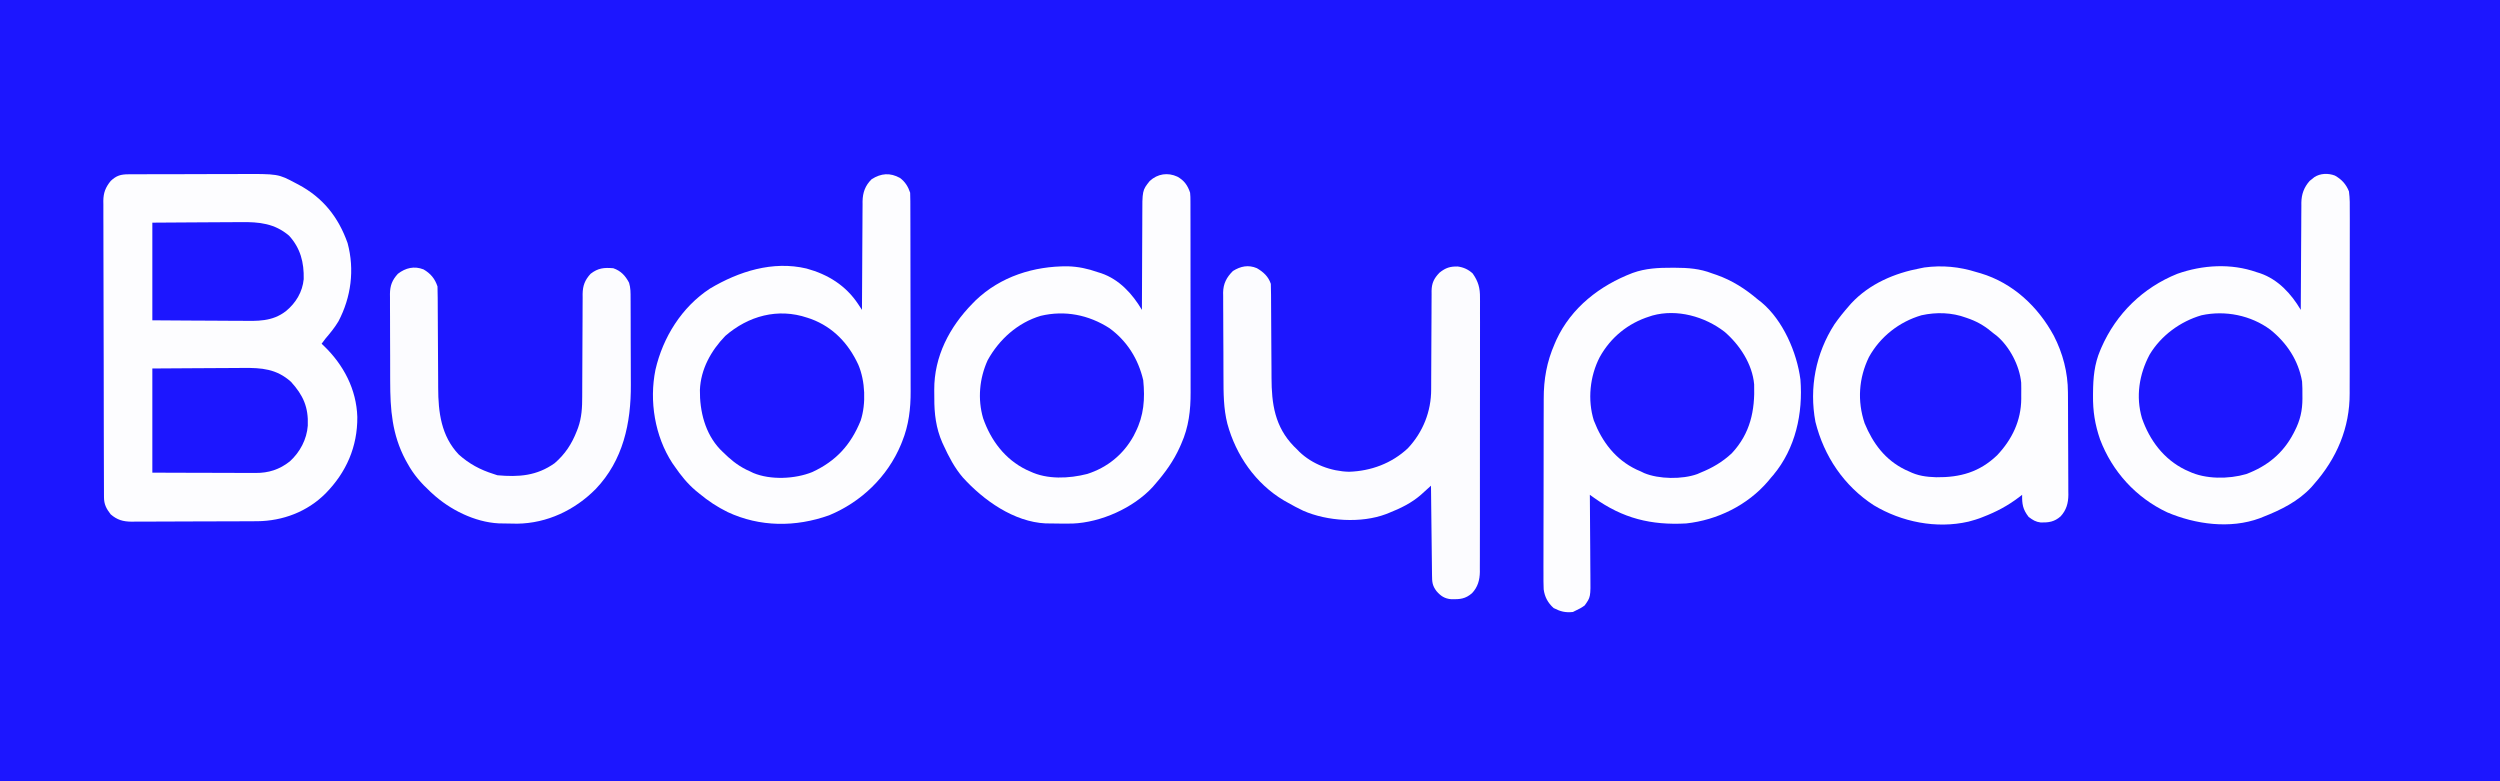 <?xml version="1.0" encoding="UTF-8"?>
<svg version="1.1" xmlns="http://www.w3.org/2000/svg" width="1920" height="600">
<rect width="100%" height="100%" fill="#808080" stroke="none"/>
<path d="M0 0 C633.6 0 1267.2 0 1920 0 C1920 198 1920 396 1920 600 C1286.4 600 652.8 600 0 600 C0 402 0 204 0 0 Z " fill="#1C16FF" transform="translate(0,0)"/>
<path d="M0 0 C1.394 -0.009 1.394 -0.009 2.815 -0.017 C4.334 -0.019 4.334 -0.019 5.884 -0.021 C6.956 -0.026 8.028 -0.031 9.132 -0.036 C12.684 -0.05 16.236 -0.057 19.788 -0.063 C22.262 -0.068 24.737 -0.074 27.211 -0.08 C32.405 -0.09 37.599 -0.096 42.794 -0.1 C49.424 -0.105 56.055 -0.129 62.685 -0.158 C67.801 -0.176 72.917 -0.182 78.032 -0.183 C80.475 -0.186 82.918 -0.194 85.36 -0.207 C114.999 -0.356 114.999 -0.356 128.48 6.828 C129.151 7.177 129.822 7.526 130.513 7.885 C149.328 17.91 161.22 32.798 168.304 52.824 C173.777 73.242 171.041 94.35 161.292 112.902 C158.414 117.713 155.004 121.904 151.355 126.14 C150.344 127.466 149.34 128.796 148.355 130.14 C148.923 130.674 149.491 131.208 150.077 131.758 C165.246 146.394 175.118 165.126 175.774 186.372 C175.942 209.236 167.329 228.923 151.355 245.14 C137.373 259.147 118.572 266.239 98.904 266.445 C97.899 266.445 96.895 266.446 95.86 266.447 C94.769 266.455 93.678 266.463 92.554 266.472 C88.983 266.496 85.413 266.505 81.843 266.512 C79.344 266.521 76.846 266.53 74.347 266.539 C69.126 266.555 63.906 266.563 58.685 266.566 C53.334 266.569 47.984 266.59 42.633 266.628 C36.149 266.672 29.666 266.691 23.182 266.693 C20.718 266.697 18.255 266.709 15.791 266.73 C12.347 266.757 8.905 266.752 5.461 266.74 C3.945 266.762 3.945 266.762 2.399 266.785 C-4.141 266.717 -8.632 265.464 -13.645 261.14 C-16.964 256.886 -18.765 253.459 -18.783 248.061 C-18.788 247.228 -18.793 246.394 -18.798 245.535 C-18.798 244.619 -18.799 243.704 -18.799 242.76 C-18.804 241.787 -18.808 240.814 -18.813 239.812 C-18.826 236.537 -18.832 233.262 -18.838 229.987 C-18.846 227.645 -18.855 225.303 -18.863 222.961 C-18.889 215.257 -18.905 207.552 -18.919 199.847 C-18.924 197.197 -18.93 194.546 -18.935 191.896 C-18.957 180.872 -18.976 169.848 -18.987 158.823 C-18.99 155.963 -18.993 153.102 -18.996 150.242 C-18.996 149.531 -18.997 148.82 -18.998 148.087 C-19.011 136.573 -19.044 125.058 -19.085 113.544 C-19.128 101.719 -19.151 89.895 -19.157 78.07 C-19.16 71.432 -19.172 64.794 -19.205 58.156 C-19.235 51.911 -19.241 45.666 -19.229 39.42 C-19.229 37.129 -19.237 34.838 -19.255 32.546 C-19.278 29.416 -19.269 26.286 -19.253 23.156 C-19.274 21.799 -19.274 21.799 -19.296 20.414 C-19.217 14.131 -17.602 10.035 -13.645 5.14 C-9.264 0.973 -5.918 0.022 0 0 Z " fill="#FDFDFF" transform="translate(98.645,133.86)"/>
<path d="M0 0 C3.964 2.914 6.291 6.734 7.828 11.344 C7.927 13.542 7.963 15.743 7.969 17.944 C7.972 18.617 7.975 19.291 7.978 19.986 C7.986 22.249 7.988 24.513 7.989 26.776 C7.994 28.398 7.999 30.019 8.004 31.641 C8.017 36.052 8.024 40.464 8.028 44.876 C8.031 47.637 8.035 50.398 8.04 53.159 C8.054 61.809 8.063 70.459 8.067 79.11 C8.071 89.07 8.089 99.031 8.118 108.991 C8.14 116.703 8.15 124.414 8.151 132.126 C8.152 136.725 8.158 141.323 8.176 145.922 C8.193 150.259 8.194 154.596 8.186 158.933 C8.185 160.513 8.189 162.094 8.199 163.674 C8.279 177.087 6.781 189.846 1.703 202.406 C1.403 203.157 1.103 203.908 0.794 204.682 C-9.523 229.474 -29.733 248.877 -54.422 259.094 C-80.114 268.247 -107.506 268.228 -132.39 256.59 C-140.335 252.694 -147.35 248.008 -154.172 242.344 C-155.481 241.28 -155.481 241.28 -156.816 240.195 C-163.336 234.647 -168.339 228.388 -173.172 221.344 C-173.716 220.566 -174.26 219.789 -174.82 218.988 C-188.272 198.313 -192.659 171.357 -187.784 147.328 C-182.071 122.411 -167.57 99.109 -145.891 84.961 C-123.723 71.775 -97.703 63.451 -71.751 69.577 C-55.332 74.06 -41.513 82.608 -32.018 97.022 C-31.484 97.832 -30.949 98.641 -30.398 99.475 C-29.993 100.092 -29.589 100.709 -29.172 101.344 C-29.168 100.234 -29.165 99.124 -29.161 97.981 C-29.124 87.505 -29.066 77.03 -28.988 66.555 C-28.949 61.17 -28.916 55.785 -28.901 50.399 C-28.886 45.199 -28.851 39.999 -28.804 34.799 C-28.789 32.819 -28.781 30.838 -28.78 28.857 C-28.778 26.076 -28.75 23.295 -28.718 20.514 C-28.725 19.294 -28.725 19.294 -28.733 18.051 C-28.609 11.209 -26.689 5.797 -21.734 0.969 C-14.456 -3.647 -7.567 -4.171 0 0 Z " fill="#FDFDFF" transform="translate(691.172,136.656)"/>
<path d="M0 0 C5.198 2.894 7.9 6.71 9.75 12.312 C10.004 15.51 10.004 15.51 10.011 19.191 C10.015 19.87 10.018 20.55 10.022 21.251 C10.033 23.522 10.029 25.793 10.025 28.064 C10.029 29.696 10.034 31.327 10.04 32.959 C10.054 37.389 10.054 41.819 10.052 46.25 C10.051 49.957 10.055 53.663 10.06 57.37 C10.071 66.128 10.072 74.886 10.066 83.643 C10.06 92.648 10.072 101.653 10.093 110.658 C10.111 118.408 10.117 126.157 10.114 133.907 C10.112 138.527 10.114 143.147 10.128 147.766 C10.141 152.122 10.139 156.477 10.126 160.832 C10.124 162.419 10.126 164.006 10.135 165.593 C10.202 179.375 8.692 192.323 3 205.062 C2.474 206.269 2.474 206.269 1.937 207.5 C-2.904 218.338 -9.459 227.389 -17.25 236.312 C-17.852 237.011 -18.454 237.71 -19.074 238.43 C-33.934 254.482 -58.715 265.516 -80.514 266.405 C-86.426 266.503 -92.339 266.41 -98.25 266.312 C-99.205 266.307 -100.16 266.302 -101.145 266.297 C-125.667 265.094 -148.869 248.554 -164.792 231.011 C-171.152 223.6 -175.575 215.085 -179.625 206.25 C-179.947 205.555 -180.269 204.86 -180.601 204.144 C-185.407 193.118 -186.769 181.968 -186.696 170.057 C-186.688 167.946 -186.716 165.837 -186.748 163.727 C-186.882 138.019 -175.007 115.372 -157.25 97.312 C-156.504 96.553 -155.757 95.794 -154.988 95.012 C-135.834 76.68 -110.267 68.621 -84.138 68.835 C-76.018 69.092 -68.909 70.615 -61.25 73.312 C-60.354 73.59 -59.458 73.867 -58.535 74.152 C-44.625 78.921 -34.567 89.956 -27.25 102.312 C-27.249 101.22 -27.247 100.127 -27.246 99.001 C-27.229 88.673 -27.186 78.346 -27.118 68.018 C-27.084 62.709 -27.059 57.401 -27.054 52.092 C-27.05 46.963 -27.022 41.834 -26.977 36.705 C-26.964 34.754 -26.959 32.803 -26.964 30.852 C-27 10.506 -27 10.506 -21.25 3.312 C-15.225 -2.267 -7.374 -3.418 0 0 Z " fill="#FDFDFF" transform="translate(904.25,135.688)"/>
<path d="M0 0 C5.215 2.949 8.564 6.565 10.809 12.164 C11.549 17.581 11.483 22.97 11.44 28.424 C11.445 30.074 11.452 31.724 11.461 33.374 C11.48 37.842 11.467 42.309 11.447 46.776 C11.431 51.469 11.44 56.162 11.445 60.855 C11.449 68.744 11.433 76.632 11.406 84.521 C11.374 93.605 11.373 102.688 11.391 111.772 C11.407 120.544 11.4 129.315 11.383 138.087 C11.376 141.802 11.377 145.518 11.384 149.234 C11.392 153.627 11.38 158.019 11.352 162.412 C11.346 164.012 11.345 165.611 11.353 167.211 C11.46 193.846 1.415 217.24 -16.191 237.164 C-16.792 237.86 -17.393 238.556 -18.012 239.273 C-28.11 250.202 -41.532 256.831 -55.191 262.164 C-56.033 262.502 -56.875 262.84 -57.742 263.188 C-80.468 271.58 -107.064 267.863 -128.797 258.633 C-152.767 247.353 -171 227.314 -180.352 202.613 C-184.28 191.153 -185.909 180.907 -185.754 168.852 C-185.749 168.131 -185.745 167.411 -185.74 166.669 C-185.64 155.258 -184.732 144.744 -180.191 134.164 C-179.897 133.471 -179.602 132.778 -179.298 132.063 C-167.868 105.994 -147.381 86.069 -121.023 75.449 C-101.536 68.579 -79.769 67.27 -60.191 74.164 C-59.296 74.441 -58.4 74.718 -57.477 75.004 C-43.567 79.772 -33.509 90.808 -26.191 103.164 C-26.188 102.067 -26.184 100.97 -26.18 99.839 C-26.143 89.481 -26.086 79.124 -26.008 68.766 C-25.968 63.442 -25.936 58.117 -25.92 52.792 C-25.905 47.651 -25.871 42.509 -25.823 37.367 C-25.808 35.409 -25.8 33.451 -25.8 31.492 C-25.797 28.742 -25.77 25.993 -25.737 23.242 C-25.745 22.037 -25.745 22.037 -25.753 20.807 C-25.633 14.276 -23.728 9.039 -19.375 4.105 C-18.799 3.65 -18.223 3.195 -17.629 2.727 C-17.05 2.253 -16.471 1.78 -15.875 1.293 C-11.253 -1.806 -5.109 -1.949 0 0 Z " fill="#FDFDFF" transform="translate(1793.191,134.836)"/>
<path d="M0 0 C1.034 0 1.034 0 2.088 0.001 C12.261 0.032 21.243 0.645 30.812 4.375 C31.917 4.749 33.022 5.123 34.16 5.508 C46.159 9.746 56.149 16.188 65.812 24.375 C66.777 25.129 67.741 25.883 68.734 26.66 C85.142 40.376 95.845 65.057 98.535 85.859 C100.589 111.895 94.79 138.737 77.699 159.207 C77.077 159.922 76.454 160.638 75.812 161.375 C74.739 162.68 74.739 162.68 73.645 164.012 C57.981 182.333 34.716 193.797 10.812 196.375 C-16.129 197.863 -37.809 192.506 -59.843 176.764 C-60.47 176.316 -61.098 175.868 -61.744 175.406 C-62.458 174.896 -62.458 174.896 -63.188 174.375 C-63.179 175.322 -63.17 176.269 -63.161 177.244 C-63.079 186.189 -63.019 195.134 -62.98 204.079 C-62.959 208.677 -62.931 213.275 -62.886 217.874 C-62.842 222.315 -62.818 226.756 -62.808 231.198 C-62.801 232.888 -62.786 234.579 -62.765 236.269 C-62.559 252.963 -62.559 252.963 -67.188 259.375 C-69.468 261.095 -71.563 262.16 -74.188 263.375 C-74.847 263.705 -75.507 264.035 -76.188 264.375 C-82.086 264.996 -85.764 264.024 -91.012 261.348 C-95.409 257.361 -97.846 252.892 -98.649 246.975 C-98.824 242.821 -98.841 238.693 -98.803 234.537 C-98.806 232.944 -98.812 231.351 -98.82 229.758 C-98.834 225.452 -98.817 221.146 -98.793 216.84 C-98.773 212.315 -98.779 207.789 -98.781 203.264 C-98.781 195.66 -98.762 188.056 -98.729 180.452 C-98.693 171.694 -98.684 162.937 -98.691 154.18 C-98.697 145.722 -98.686 137.264 -98.667 128.806 C-98.659 125.223 -98.656 121.641 -98.658 118.058 C-98.658 113.824 -98.644 109.591 -98.618 105.357 C-98.611 103.815 -98.609 102.273 -98.612 100.732 C-98.639 85.689 -96.282 72.253 -90.188 58.375 C-89.757 57.379 -89.326 56.382 -88.883 55.355 C-77.362 30.525 -55.438 13.587 -30.312 4 C-20.401 0.405 -10.458 -0.03 0 0 Z " fill="#FDFDFF" transform="translate(1284.188,205.625)"/>
<path d="M0 0 C1.054 0.3 2.109 0.601 3.195 0.91 C27.916 8.365 47.163 26.406 59.292 48.776 C66.28 62.3 70.129 77.065 70.177 92.275 C70.184 93.19 70.19 94.104 70.197 95.046 C70.217 98.06 70.228 101.073 70.238 104.086 C70.242 105.119 70.246 106.151 70.251 107.215 C70.271 112.677 70.286 118.139 70.295 123.602 C70.306 129.233 70.341 134.863 70.38 140.494 C70.407 144.835 70.415 149.176 70.418 153.517 C70.423 155.593 70.435 157.668 70.453 159.744 C70.478 162.652 70.477 165.558 70.47 168.466 C70.489 169.742 70.489 169.742 70.509 171.042 C70.454 177.419 68.97 182.791 64.553 187.564 C59.792 191.775 55.461 192.368 49.312 192.277 C45.34 191.801 43.224 190.402 40 188 C35.456 182.14 34.883 178.139 35 171 C34.175 171.641 33.35 172.281 32.5 172.941 C23.822 179.505 15.135 184.09 5 188 C4.134 188.338 3.268 188.675 2.375 189.023 C0.264 189.785 -1.832 190.424 -4 191 C-5.094 191.306 -5.094 191.306 -6.211 191.617 C-30.878 197.298 -57.57 191.88 -79 179 C-101.877 164.128 -117.158 141.399 -123.746 115.012 C-128.666 88.85 -123.507 62.388 -109.141 40.07 C-105.699 35.133 -101.98 30.512 -98 26 C-97.461 25.377 -96.922 24.755 -96.367 24.113 C-82.292 8.942 -62.959 0.723 -43 -3 C-42.053 -3.191 -41.105 -3.382 -40.129 -3.578 C-26.349 -5.436 -13.181 -4.168 0 0 Z " fill="#FDFDFF" transform="translate(1518,209)"/>
<path d="M0 0 C5.043 2.953 8.84 6.383 10.727 12.043 C10.832 14.849 10.881 17.632 10.884 20.439 C10.889 21.296 10.894 22.154 10.9 23.037 C10.91 24.902 10.919 26.766 10.926 28.63 C10.938 31.592 10.957 34.553 10.979 37.514 C11.04 45.934 11.094 54.354 11.128 62.775 C11.149 67.927 11.184 73.078 11.229 78.23 C11.243 80.184 11.252 82.138 11.255 84.093 C11.291 104.196 13.783 121.767 28.492 136.871 C29.23 137.588 29.967 138.305 30.727 139.043 C31.647 139.994 31.647 139.994 32.586 140.965 C42.586 150.623 57.023 156.037 70.789 156.355 C87.609 155.831 103.61 149.9 115.977 138.293 C127.624 125.861 133.879 110.017 133.868 93.104 C133.872 92.225 133.875 91.346 133.879 90.44 C133.886 88.54 133.892 86.64 133.895 84.739 C133.902 81.729 133.918 78.72 133.937 75.71 C133.989 67.155 134.037 58.6 134.052 50.045 C134.063 44.806 134.092 39.567 134.134 34.327 C134.146 32.334 134.151 30.34 134.149 28.347 C134.147 25.558 134.169 22.771 134.197 19.982 C134.19 19.163 134.183 18.343 134.177 17.498 C134.275 11.431 136.02 7.829 140.324 3.398 C144.978 -0.312 148.411 -1.394 154.25 -1.289 C158.711 -0.691 162.422 0.998 165.727 4.043 C170.047 10.19 171.458 15.258 171.355 22.689 C171.362 23.618 171.369 24.547 171.376 25.504 C171.394 28.595 171.376 31.685 171.358 34.776 C171.363 37 171.37 39.225 171.379 41.45 C171.398 47.477 171.385 53.503 171.365 59.53 C171.349 65.843 171.358 72.156 171.363 78.469 C171.367 89.068 171.352 99.668 171.323 110.267 C171.295 121.161 171.288 132.055 171.303 142.949 C171.322 156.096 171.32 169.242 171.301 182.389 C171.294 187.404 171.295 192.418 171.302 197.433 C171.31 203.339 171.298 209.244 171.27 215.15 C171.264 217.315 171.263 219.481 171.271 221.646 C171.279 224.606 171.263 227.564 171.241 230.524 C171.249 231.378 171.258 232.231 171.266 233.111 C171.179 239.457 169.706 244.899 165.244 249.607 C160.142 254.042 155.946 254.339 149.449 254.254 C144.253 253.851 141.224 251.815 137.914 247.98 C134.735 243.712 134.564 241.008 134.521 235.839 C134.511 235.098 134.501 234.356 134.491 233.592 C134.46 231.136 134.435 228.679 134.41 226.223 C134.39 224.522 134.369 222.82 134.347 221.119 C134.292 216.638 134.243 212.156 134.194 207.675 C134.144 203.104 134.088 198.532 134.033 193.961 C133.926 184.988 133.824 176.016 133.727 167.043 C133.042 167.665 132.357 168.287 131.651 168.928 C130.752 169.742 129.852 170.556 128.926 171.394 C127.589 172.606 127.589 172.606 126.225 173.842 C118.884 180.31 110.429 184.41 101.414 187.98 C100.673 188.275 99.933 188.57 99.17 188.874 C80.21 196.015 53.991 194.418 35.531 186.242 C31.495 184.351 27.6 182.246 23.727 180.043 C22.729 179.486 21.731 178.929 20.703 178.355 C-1.019 165.409 -16.059 143.677 -22.653 119.495 C-25.647 107.659 -25.617 95.934 -25.645 83.809 C-25.654 81.76 -25.663 79.711 -25.672 77.662 C-25.688 73.389 -25.696 69.116 -25.699 64.843 C-25.704 59.38 -25.742 53.918 -25.788 48.455 C-25.818 44.233 -25.825 40.01 -25.826 35.788 C-25.83 33.773 -25.842 31.759 -25.863 29.745 C-25.89 26.929 -25.885 24.114 -25.873 21.298 C-25.888 20.476 -25.902 19.654 -25.918 18.807 C-25.831 11.904 -23.268 7.019 -18.387 2.168 C-12.508 -1.505 -6.579 -2.769 0 0 Z " fill="#FCFCFF" transform="translate(965.273,205.957)"/>
<path d="M0 0 C5.422 3.174 8.697 7.064 10.707 13.094 C10.812 16.124 10.861 19.133 10.865 22.164 C10.87 23.093 10.875 24.022 10.88 24.979 C10.891 26.999 10.899 29.019 10.906 31.039 C10.918 34.243 10.938 37.447 10.959 40.651 C11.021 49.763 11.075 58.874 11.108 67.986 C11.129 73.559 11.165 79.132 11.209 84.705 C11.223 86.823 11.232 88.941 11.235 91.058 C11.266 109.689 13.539 127.998 27.02 142.156 C34.972 149.304 43.549 153.902 53.707 157.094 C54.697 157.424 55.687 157.754 56.707 158.094 C73.112 159.579 86.951 158.582 100.645 148.844 C108.677 141.946 113.919 133.916 117.707 124.094 C118.015 123.297 118.323 122.5 118.641 121.68 C121.485 113.758 121.854 105.917 121.849 97.576 C121.852 96.659 121.856 95.743 121.859 94.799 C121.867 92.822 121.872 90.845 121.876 88.868 C121.883 85.736 121.899 82.604 121.917 79.472 C121.969 70.572 122.018 61.671 122.033 52.771 C122.043 47.315 122.072 41.859 122.114 36.404 C122.127 34.33 122.132 32.257 122.129 30.183 C122.127 27.282 122.149 24.383 122.177 21.482 C122.17 20.632 122.164 19.781 122.157 18.905 C122.258 12.466 123.863 8.195 128.305 3.352 C134.041 -1.084 138.649 -1.502 145.707 -0.906 C151.512 1.065 154.992 4.83 157.829 10.229 C159.046 14.2 159.002 17.917 158.998 22.049 C159.004 22.942 159.011 23.836 159.018 24.757 C159.037 27.713 159.041 30.669 159.043 33.625 C159.049 35.697 159.056 37.77 159.063 39.842 C159.075 44.197 159.079 48.551 159.078 52.906 C159.077 58.427 159.105 63.948 159.139 69.469 C159.162 73.759 159.165 78.049 159.164 82.339 C159.167 84.37 159.175 86.401 159.191 88.433 C159.398 118.108 153.247 146.65 132.211 168.662 C116.232 184.822 94.918 194.967 72.008 195.278 C68.238 195.283 64.474 195.201 60.707 195.094 C59.705 195.076 58.704 195.058 57.672 195.039 C39.268 194.095 20.065 184.451 6.707 172.094 C6.224 171.652 5.741 171.209 5.243 170.754 C-1.84 164.208 -7.624 157.614 -12.293 149.094 C-12.814 148.16 -13.335 147.227 -13.871 146.266 C-24.2 126.755 -25.613 107.622 -25.629 85.973 C-25.635 83.857 -25.642 81.742 -25.649 79.626 C-25.661 75.219 -25.665 70.813 -25.664 66.406 C-25.663 60.769 -25.691 55.131 -25.725 49.494 C-25.747 45.137 -25.751 40.78 -25.75 36.422 C-25.753 34.343 -25.762 32.264 -25.777 30.185 C-25.797 27.282 -25.791 24.381 -25.779 21.479 C-25.79 20.628 -25.801 19.778 -25.813 18.901 C-25.745 12.454 -24.142 8.201 -19.695 3.352 C-13.828 -1.186 -7.131 -2.819 0 0 Z " fill="#FCFCFF" transform="translate(325.293,206.906)"/>
<path d="M0 0 C11.606 9.933 21.445 24.821 22.794 40.462 C23.46 60.62 19.88 78.026 5.602 93.355 C-1.529 100.026 -9.381 104.603 -18.398 108.227 C-19.205 108.58 -20.012 108.933 -20.844 109.297 C-32.411 113.507 -50.436 113.268 -61.723 108.531 C-62.606 108.101 -63.489 107.67 -64.398 107.227 C-65.955 106.55 -65.955 106.55 -67.543 105.859 C-83.717 98.146 -93.967 84.625 -100.336 68.164 C-105.252 52.328 -103.406 34.21 -95.836 19.539 C-87.429 4.341 -74.024 -6.594 -57.398 -11.773 C-56.722 -11.996 -56.045 -12.219 -55.348 -12.449 C-36.428 -17.687 -15.205 -11.699 0 0 Z " fill="#1D17FF" transform="translate(1324.398,254.773)"/>
<path d="M0 0 C13.567 9.868 22.212 23.692 26 40 C27.425 54.336 26.55 67.112 20 80 C19.532 80.938 19.064 81.877 18.582 82.844 C10.743 97.073 -1.587 107.054 -17 112 C-31.009 115.575 -47.771 116.385 -61 110 C-61.904 109.599 -62.807 109.198 -63.738 108.785 C-80.171 100.766 -91.07 86.196 -96.973 69.199 C-101.269 54.433 -99.825 38.626 -93.492 24.68 C-84.681 8.656 -70.386 -4.173 -52.75 -9.438 C-34.179 -13.843 -16.026 -10.247 0 0 Z " fill="#1D17FF" transform="translate(852,252)"/>
<path d="M0 0 C12.657 10.177 21.531 23.574 24.338 39.768 C24.605 43.252 24.618 46.712 24.588 50.205 C24.599 51.54 24.599 51.54 24.611 52.902 C24.585 62.01 22.882 69.612 18.713 77.705 C18.36 78.396 18.006 79.087 17.642 79.799 C9.59 95.082 -2.476 104.797 -18.584 110.869 C-32.063 114.803 -49.946 114.904 -62.662 108.768 C-63.566 108.367 -64.469 107.966 -65.4 107.553 C-81.833 99.534 -92.732 84.963 -98.635 67.967 C-103.477 51.324 -100.823 34.378 -92.811 19.197 C-84.089 4.546 -69.165 -6.388 -52.912 -11.107 C-34.773 -15.057 -15.009 -11.129 0 0 Z " fill="#1D17FF" transform="translate(1743.662,253.232)"/>
<path d="M0 0 C0.985 0.329 1.97 0.657 2.984 0.996 C20.011 7.37 31.725 19.93 39.202 36.132 C44.501 48.532 45.242 66.099 41 79 C33.446 97.664 22.084 110.095 3.809 118.555 C-9.455 123.92 -28.198 124.764 -41.445 119.254 C-42.71 118.633 -42.71 118.633 -44 118 C-44.926 117.576 -45.851 117.152 -46.805 116.715 C-53.875 113.199 -59.433 108.557 -65 103 C-65.65 102.362 -66.299 101.724 -66.969 101.066 C-78.498 88.905 -82.668 71.881 -82.473 55.517 C-81.834 39.51 -73.96 25.374 -63 14 C-45.217 -1.433 -22.582 -7.62 0 0 Z " fill="#1C16FF" transform="translate(620,244)"/>
<path d="M0 0 C0.996 0.352 1.993 0.704 3.02 1.066 C9.994 3.725 15.36 7.161 21 12 C21.826 12.625 22.653 13.25 23.504 13.895 C33.434 22.271 41.068 36.946 42.271 49.927 C42.365 52.999 42.361 56.052 42.312 59.125 C42.316 60.158 42.319 61.19 42.322 62.254 C42.204 79.141 35.269 93.51 23.75 105.688 C10.174 118.647 -4.661 122.739 -22.997 122.524 C-30.583 122.274 -37.147 121.448 -44 118 C-44.9 117.599 -45.8 117.198 -46.727 116.785 C-62.123 109.304 -71.52 96.627 -77.957 81.117 C-83.706 63.935 -82.503 46.419 -74.648 30.211 C-65.979 14.567 -51.42 3.14 -34.312 -1.875 C-22.944 -4.381 -10.931 -4.068 0 0 Z " fill="#1C17FF" transform="translate(1510,244)"/>
<path d="M0 0 C21.271 -0.16 21.271 -0.16 30.389 -0.195 C36.593 -0.219 42.796 -0.247 49 -0.302 C54.005 -0.345 59.011 -0.369 64.017 -0.38 C65.919 -0.387 67.822 -0.401 69.725 -0.423 C83.933 -0.578 95.419 0.277 106.5 10.25 C115.939 20.633 119.958 29.8 119.383 43.871 C118.617 54.421 113.42 64.21 105.625 71.312 C97.749 77.589 89.212 80.317 79.241 80.227 C78.382 80.227 77.522 80.228 76.637 80.228 C73.813 80.227 70.988 80.211 68.164 80.195 C66.2 80.192 64.235 80.189 62.271 80.187 C57.112 80.179 51.953 80.159 46.795 80.137 C40.599 80.113 34.403 80.104 28.207 80.092 C18.805 80.073 9.402 80.035 0 80 C0 53.6 0 27.2 0 0 Z " fill="#1C16FF" transform="translate(117,283)"/>
<path d="M0 0 C20.772 -0.16 20.772 -0.16 29.678 -0.195 C35.737 -0.219 41.795 -0.247 47.854 -0.302 C52.743 -0.345 57.632 -0.369 62.521 -0.38 C64.379 -0.387 66.237 -0.401 68.095 -0.423 C82.06 -0.58 93.889 0.557 105 10 C113.755 19.579 116.555 30.575 116.246 43.375 C115.328 53.171 110.263 61.587 102.75 67.812 C92.102 76.17 80.62 75.535 67.773 75.391 C65.815 75.383 63.856 75.377 61.897 75.373 C56.771 75.358 51.646 75.319 46.52 75.275 C40.354 75.226 34.188 75.208 28.022 75.185 C18.681 75.146 9.341 75.07 0 75 C0 50.25 0 25.5 0 0 Z " fill="#1C16FF" transform="translate(117,171)"/>
</svg>

